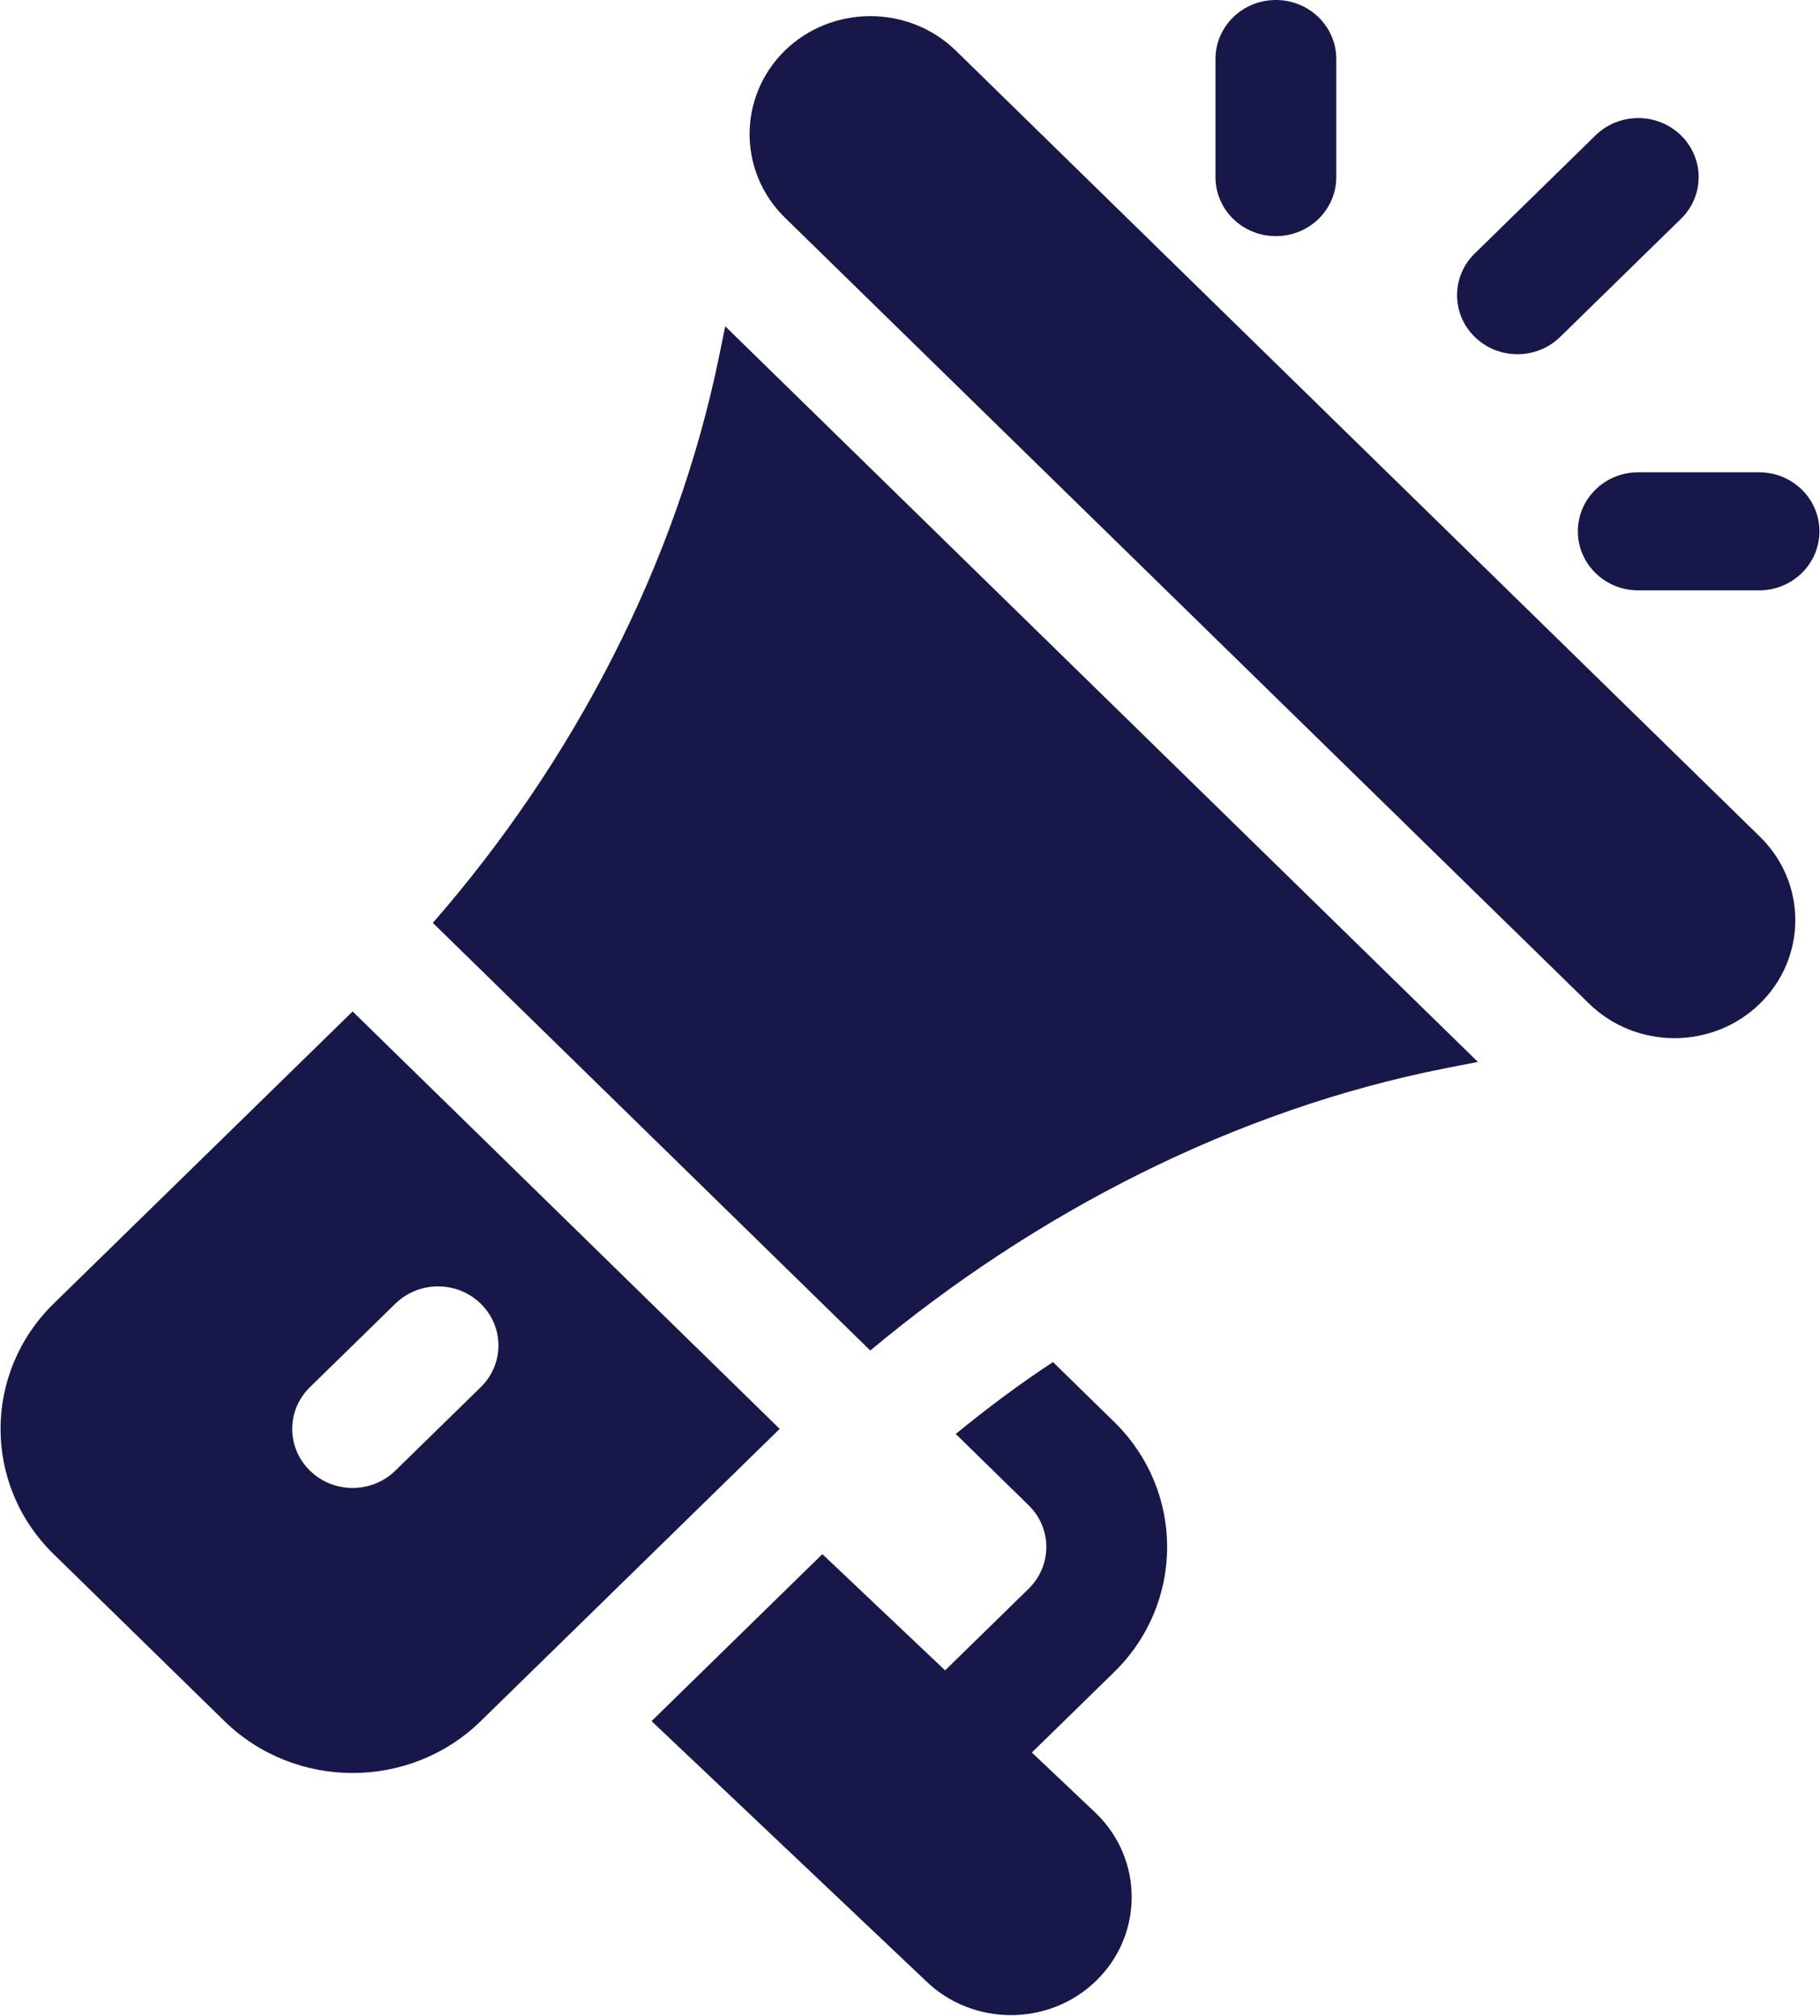 <?xml version="1.0" encoding="UTF-8"?>
<svg width="65px" height="72px" viewBox="0 0 65 72" version="1.1" xmlns="http://www.w3.org/2000/svg" xmlns:xlink="http://www.w3.org/1999/xlink">
    <!-- Generator: Sketch 51.3 (57544) - http://www.bohemiancoding.com/sketch -->
    <title>img-echoloud</title>
    <desc>Created with Sketch.</desc>
    <defs></defs>
    <g id="Mobile---iOS" stroke="none" stroke-width="1" fill="none" fill-rule="evenodd">
        <g id="img-echoloud" fill="#18174A" fill-rule="nonzero">
            <path d="M37.607,48.641 L39.787,50.773 C42.312,53.237 42.32,57.241 39.787,59.717 L36.852,62.585 L39.155,64.765 C40.838,66.41 40.838,69.085 39.155,70.73 C37.469,72.378 34.727,72.368 33.057,70.732 L23.27,61.463 L29.37,55.5 L33.754,59.651 L36.737,56.736 C37.583,55.904 37.577,54.574 36.737,53.756 L34.134,51.209 C35.252,50.292 36.403,49.432 37.607,48.641 Z M12.594,36.12 L27.846,51.027 L17.169,61.463 C14.635,63.939 10.539,63.929 8.016,61.463 L1.916,55.5 C-0.618,53.024 -0.607,49.021 1.916,46.555 L12.594,36.12 Z M17.169,46.557 C16.327,45.733 14.962,45.733 14.119,46.557 L11.069,49.538 C10.226,50.361 10.226,51.696 11.069,52.519 C11.911,53.343 13.276,53.343 14.119,52.519 L17.169,49.538 C18.012,48.714 18.012,47.38 17.169,46.557 Z M25.901,11.652 L52.782,37.923 L51.697,38.134 C44.081,39.624 36.945,43.337 31.082,48.228 L15.458,32.957 C20.463,27.226 24.163,20.155 25.685,12.711 L25.901,11.652 Z M28.032,1.806 C29.703,0.176 32.443,0.156 34.137,1.808 L62.853,29.878 C64.54,31.527 64.54,34.192 62.853,35.841 C61.17,37.485 58.435,37.485 56.752,35.841 L28.032,7.772 C26.351,6.127 26.351,3.453 28.032,1.806 Z M62.823,16.866 C64.016,16.866 64.98,17.809 64.98,18.974 C64.98,20.14 64.016,21.083 62.823,21.083 L58.509,21.083 C57.317,21.083 56.352,20.14 56.352,18.974 C56.352,17.809 57.317,16.866 58.509,16.866 L62.823,16.866 Z M56.984,4.834 C57.827,4.011 59.192,4.011 60.034,4.834 C60.877,5.658 60.877,6.992 60.034,7.815 L55.72,12.032 C54.878,12.856 53.512,12.855 52.67,12.032 C51.827,11.208 51.827,9.874 52.67,9.051 L56.984,4.834 Z M45.567,0 C46.759,0 47.724,0.943 47.724,2.108 L47.724,6.325 C47.724,7.49 46.759,8.433 45.567,8.433 C44.374,8.433 43.41,7.49 43.41,6.325 L43.41,2.108 C43.41,0.943 44.374,0 45.567,0 Z"></path>
        </g>
    </g>
</svg>